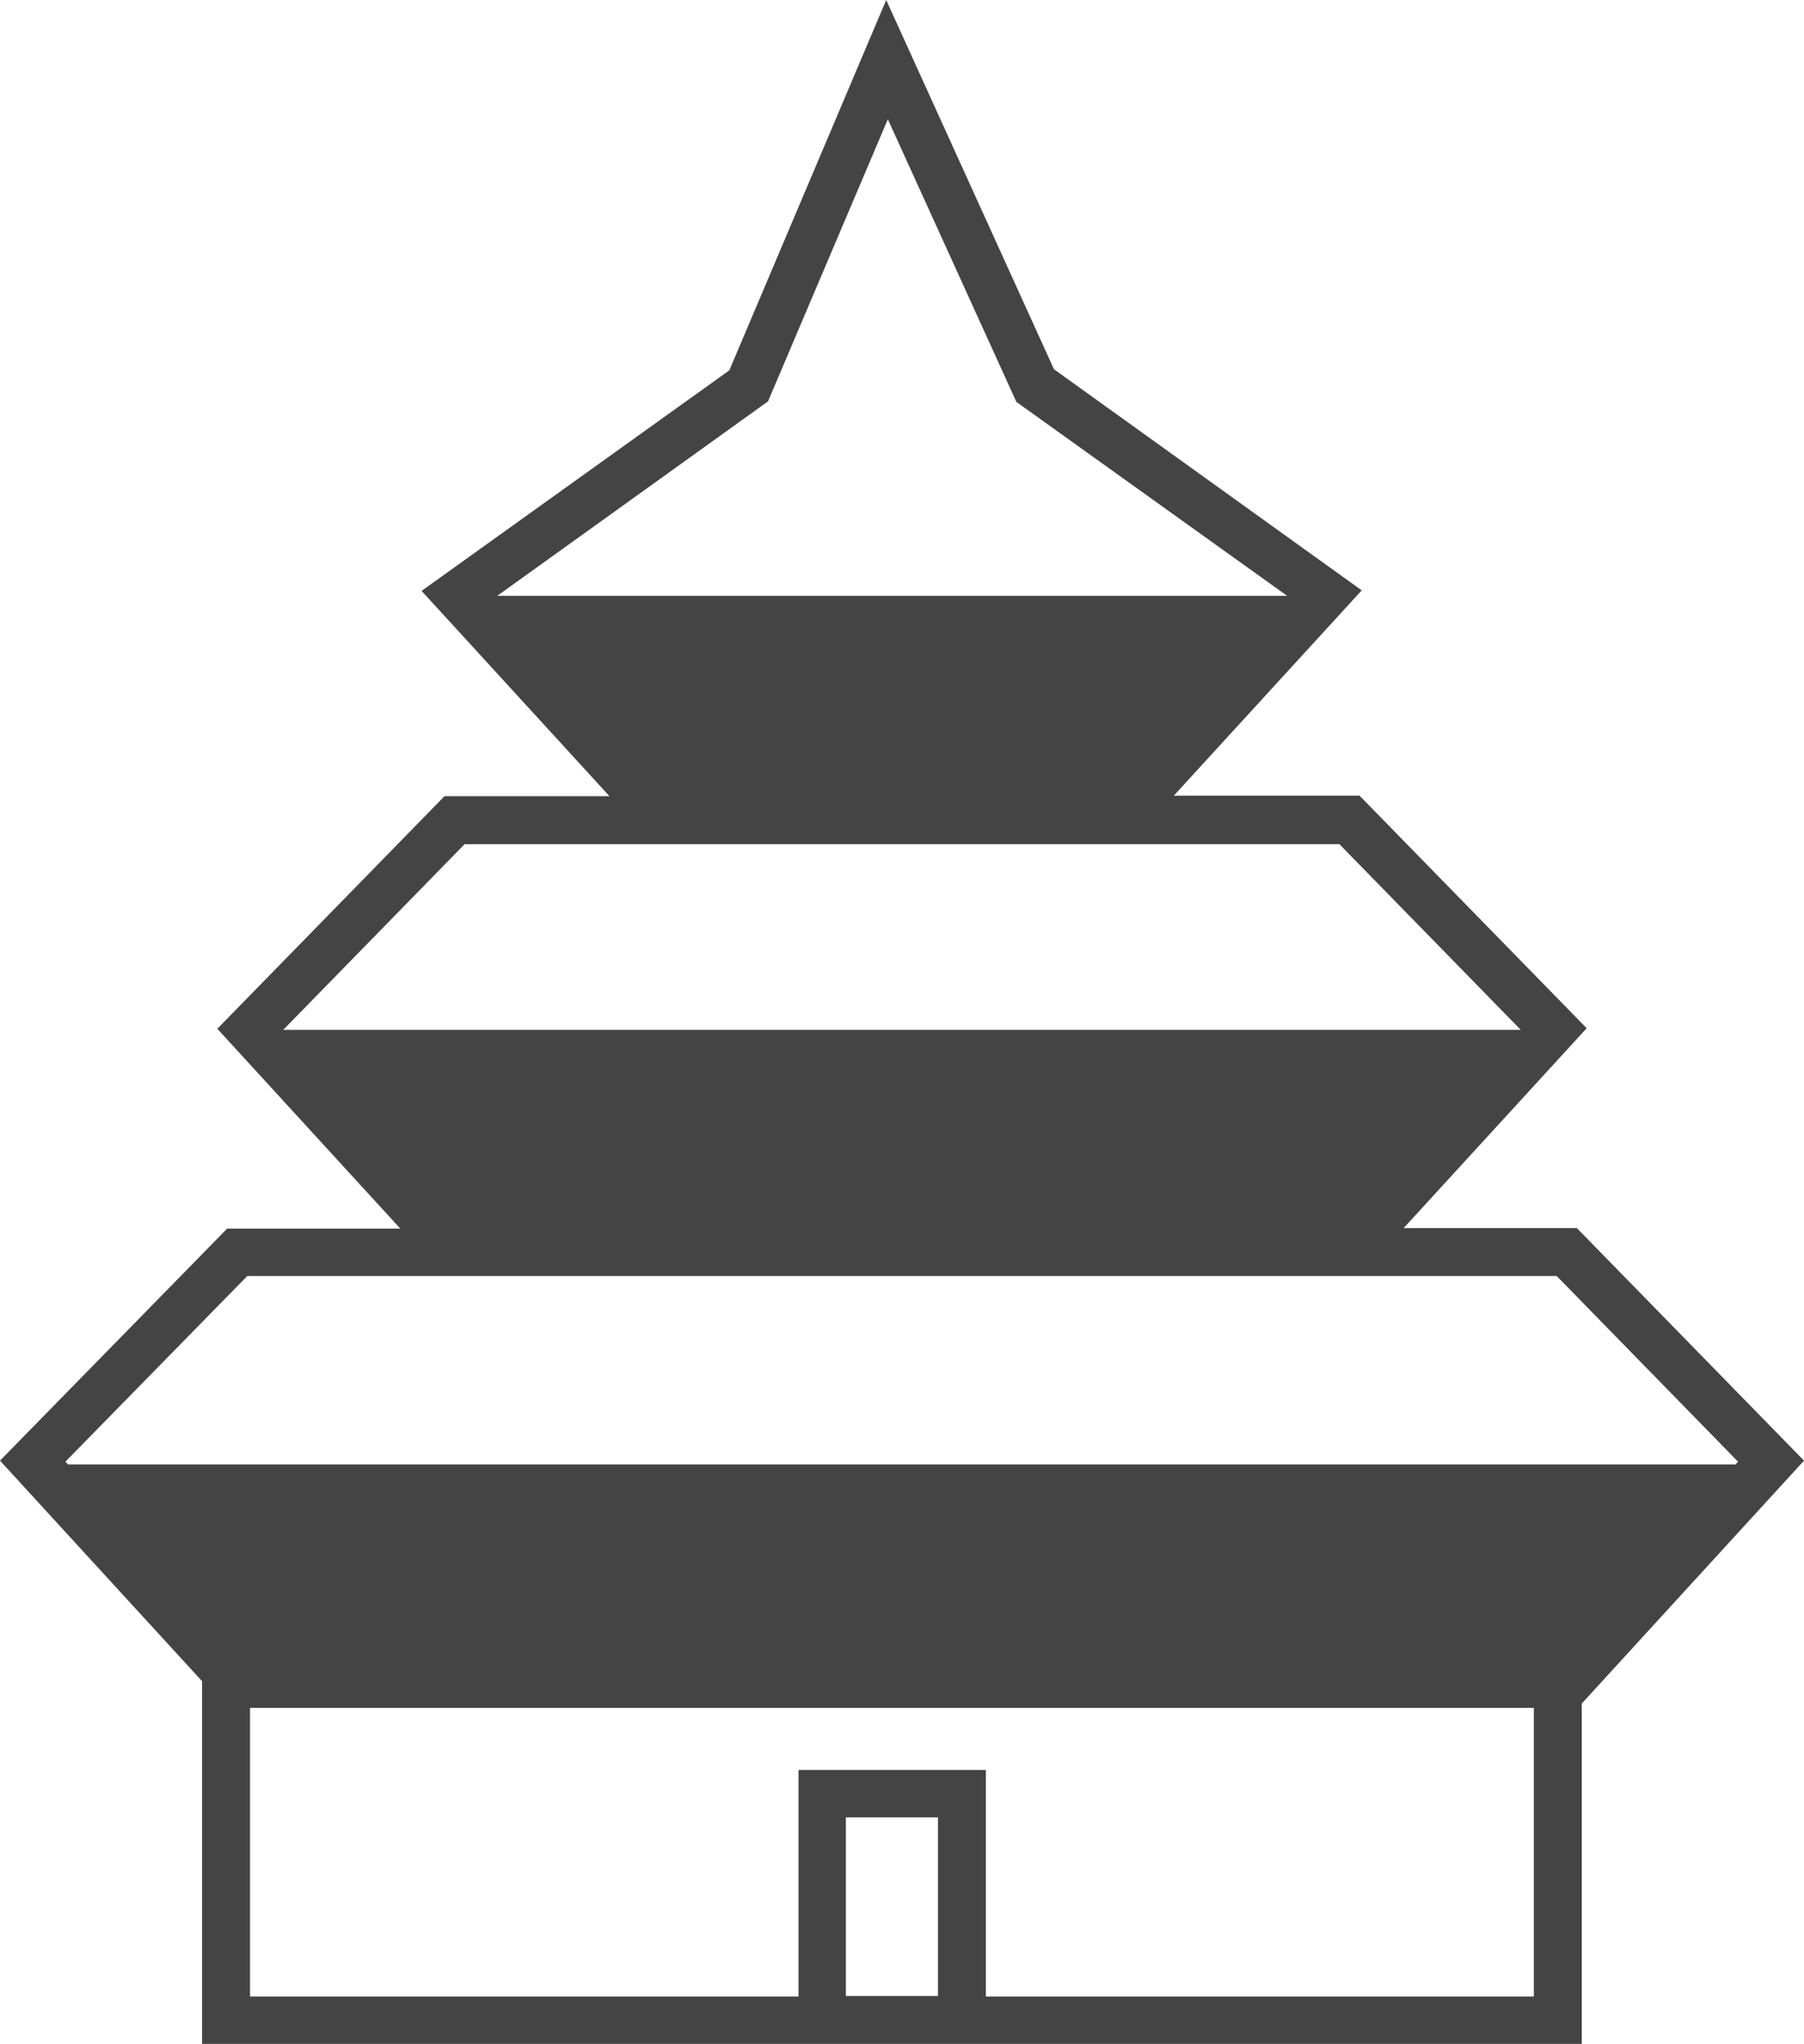 <?xml version="1.0" encoding="utf-8"?>
<!-- Generator: Adobe Illustrator 26.5.0, SVG Export Plug-In . SVG Version: 6.00 Build 0)  -->
<svg version="1.1" id="Ebene_1" xmlns="http://www.w3.org/2000/svg" xmlns:xlink="http://www.w3.org/1999/xlink" x="0px" y="0px"
	 viewBox="0 0 331.2 375.3" style="enable-background:new 0 0 331.2 375.3;" xml:space="preserve">
<style type="text/css">
	.st0{fill:#444444;}
</style>
<path class="st0" d="M331.2,268.2l-41.7-42.7h-31.8l33.6-36.7l-41.7-42.7h-34.1l34.5-37.7l-56.5-40.6L162.7,0l-28.8,68l-56.5,40.5
	l34.5,37.7H81.6l-41.7,42.7l33.6,36.7H41.7L0,268.2l37.1,40.5v66.7h109.4H181h109.4v-62.6L331.2,268.2z M141,73.7l22-51.8l23.6,51.9
	l49.7,35.6H91.3L141,73.7z M85.3,155h160.6l33.3,34.1l0,0H52l0,0L85.3,155z M45.4,234.3h36.1h168.2h36.1l33.3,34.1l-0.5,0.5H12.5
	l-0.5-0.5L45.4,234.3z M155.3,366.5v-32.8h16.9v32.8H155.3z M181,366.5V325h-34.4v41.6H45.9v-53h235.7v53H181z"/>
</svg>
